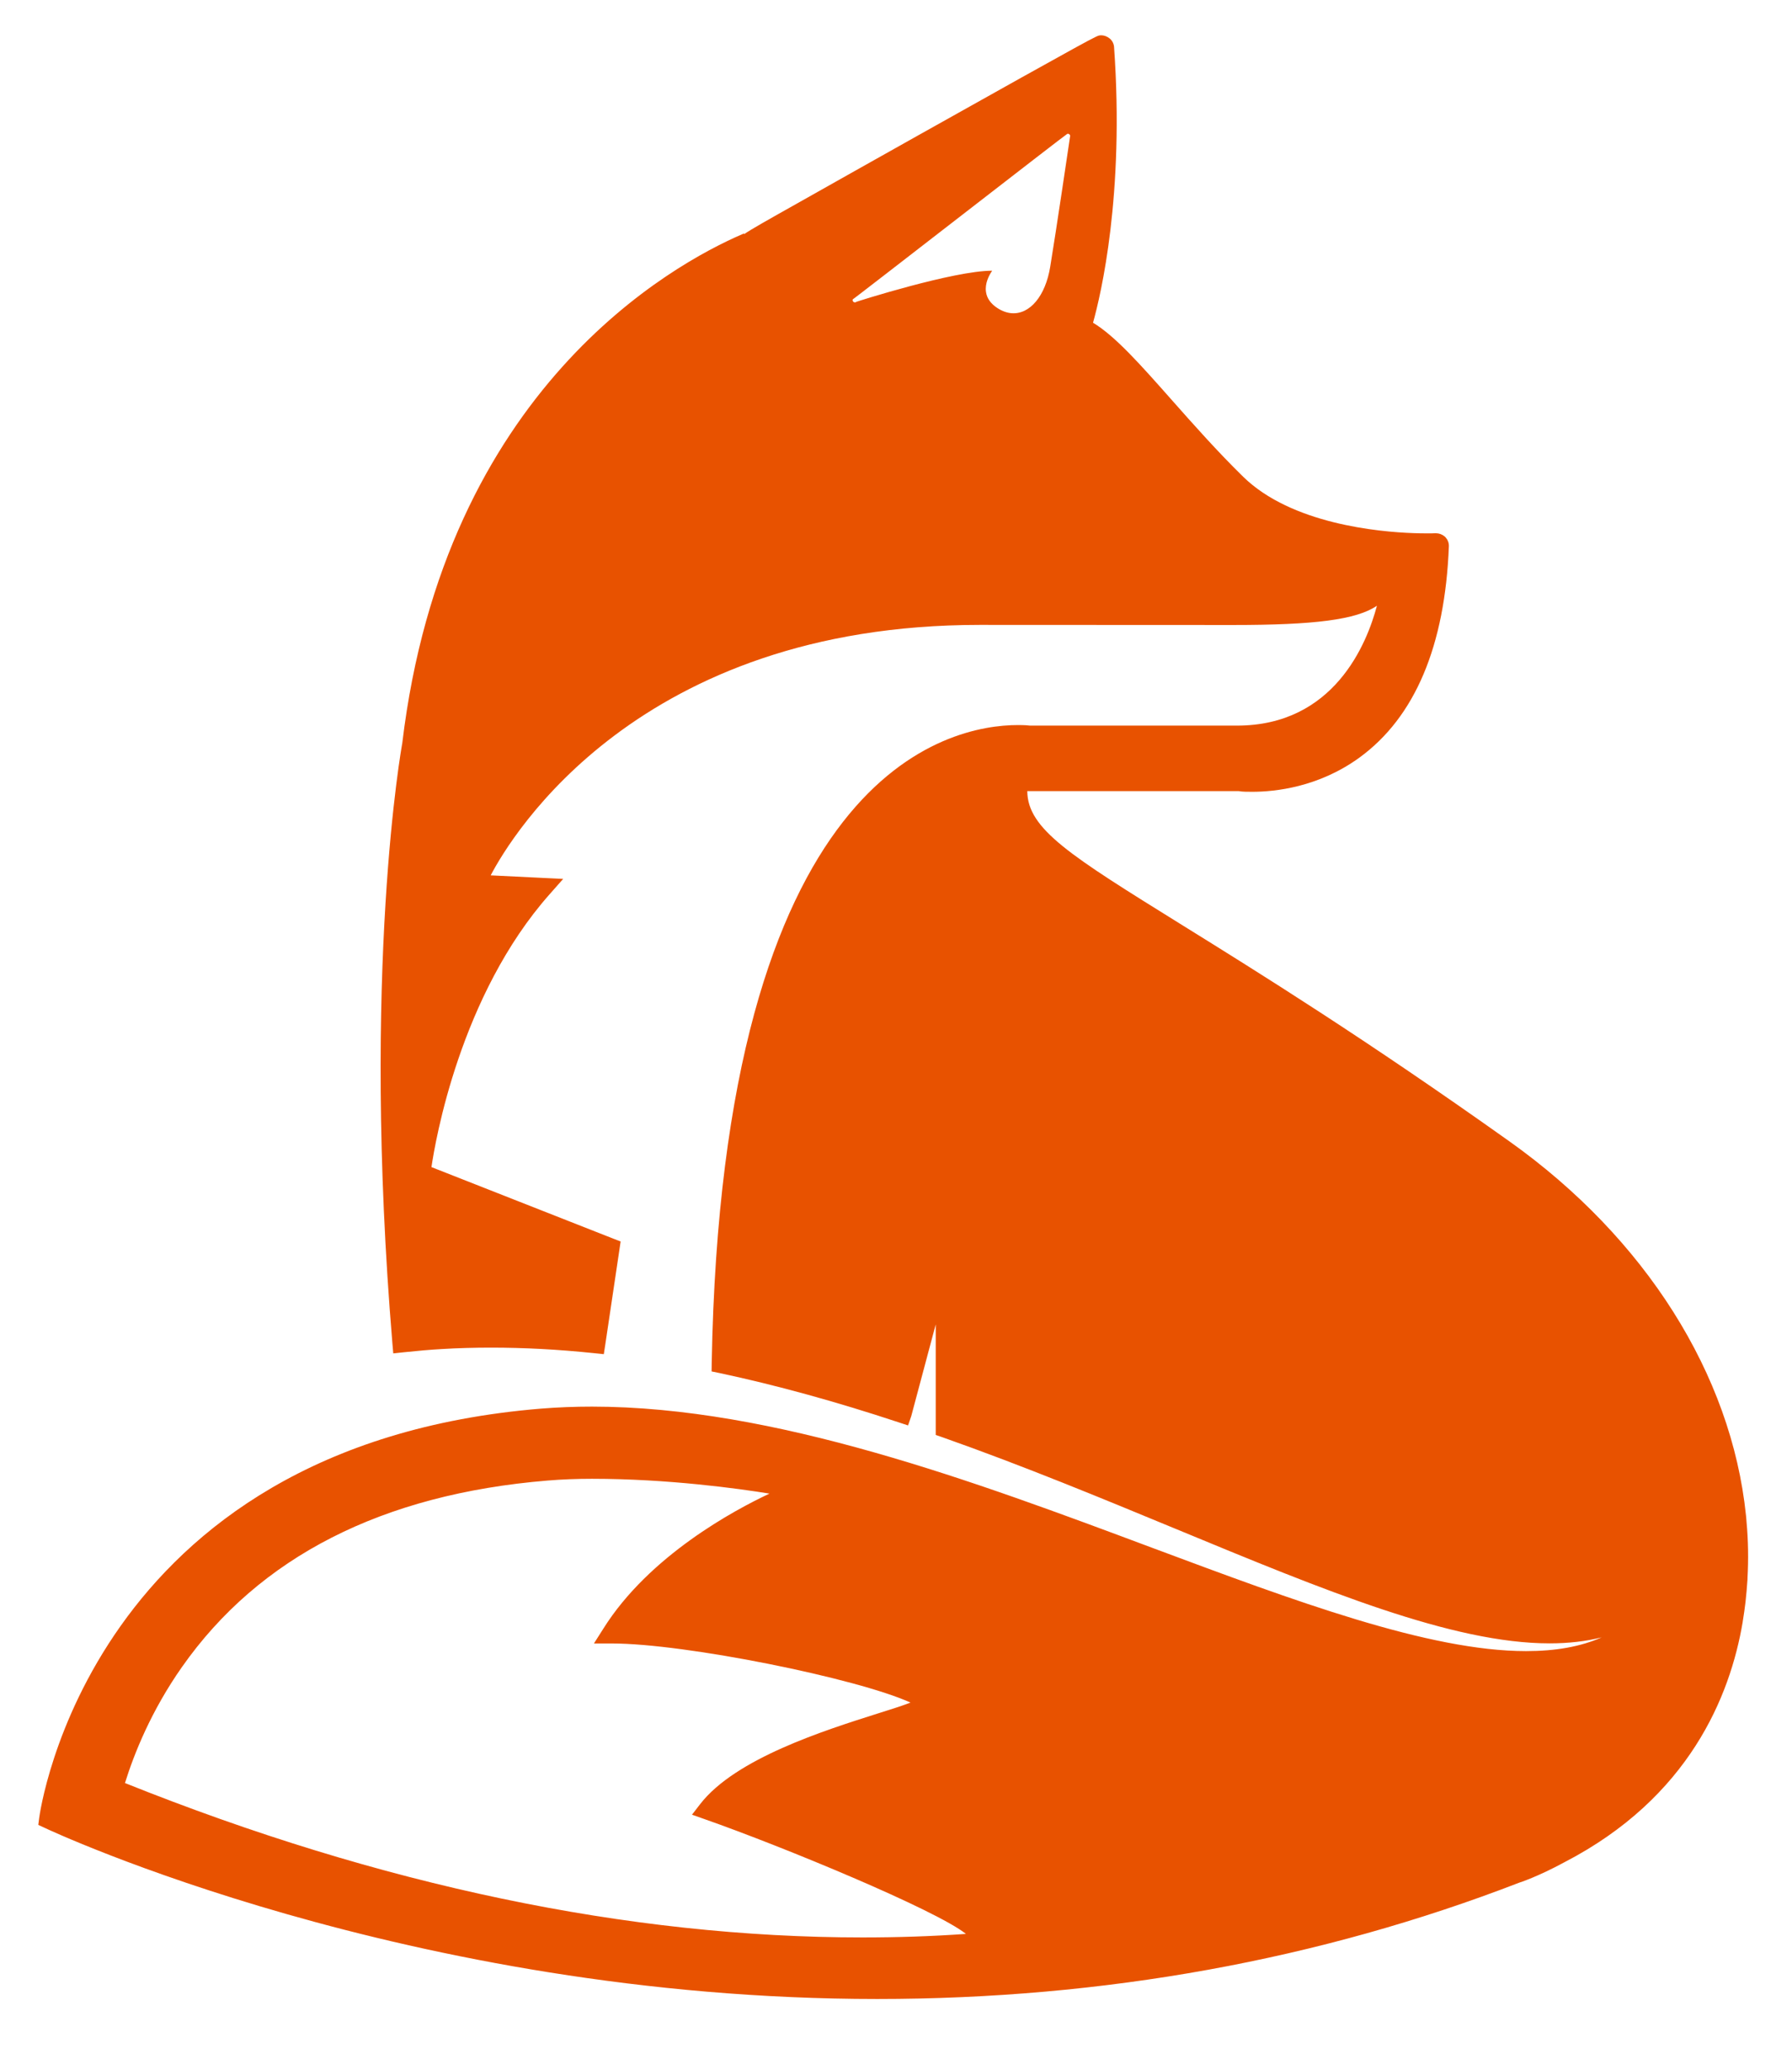 <svg xmlns="http://www.w3.org/2000/svg" viewBox="0 0 1619 1870" width="1619" height="1870"><title>AdobeStock_251110234-ai</title><style>		.s0 { fill: #e85200 } 	</style><g id="Layer 1"><g id="&lt;Group&gt;"><path id="&lt;Compound Path&gt;" fill-rule="evenodd" class="s0" d="m1578.8 1425.7v1.1c-0.5 7.5-1.1 14.3-1.8 20.6-0.7 5.8-1.5 11.6-2.5 17.6v0.1l-0.1 0.7c-11.3 66.7-48.4 158.4-160.9 216.7-23.9 13-40.7 18.5-40.9 18.5-180.4 69.7-375.6 105.1-580.1 105.1-423.3 0-748.8-153-752.1-154.6l-5.8-2.7 0.8-6.2c0.4-3.4 44.9-336.4 453.5-369.9 14.9-1.2 30.4-1.8 45.9-1.8 164.9 0 346.1 67.7 506 127.5 128.6 48 250 93.4 337.9 93.4 26.7 0 49.3-4 68.3-12.4-14.3 3.6-30 5.4-47 5.4-87.9 0-203.4-47.8-337.2-103.2-67.5-27.9-137.4-56.9-211.3-83l-6.1-2.1v-99.9l-22.1 82.8-2.9 8.5-8.8-2.9c-55.9-18.5-110.2-33.5-161.4-44.4l-7.3-1.5 0.1-7.3c9.4-535.2 214.3-576.8 276.8-576.7 5.8 0 9.7 0.3 10.9 0.5h186.8c87.9 0 117.5-74.3 126.5-108.3-18.6 12.7-56.8 17.4-129.7 17.4-115.7 0-228-0.1-229.2-0.1-308.6 0-422.9 190.3-441.8 226.3l46.9 2.3 18.6 0.9-12.1 13.7c-81.2 91.5-103.6 224-106.9 246.7l164.2 64.6 6.7 2.6-1 6.8-12.9 86.6-1.3 8.4-8.7-0.9c-32.8-3.4-63.3-5-93.1-5-15.2 0-30.3 0.4-44.8 1.3-10.6 0.6-21.8 1.6-34.2 2.9l-9.4 1-0.8-9.1c-28.2-338.1 8.6-540.6 8.9-542 38.2-320.5 244.7-433.1 307-460l1.7-0.7 0.3 0.5c6.2-4.3 19.7-11.9 48.7-28.2 29.6-16.7 69.2-39 108.8-61.2 160.4-89.9 161-89.9 163.8-90.1l0.7-0.1h0.4c2.7 0 5.3 0.9 7.9 3 2.3 2 3.6 4.8 3.8 7.5 9.5 133.7-11.9 223.8-19 249.2 20.1 12.1 43 38 71.4 70.1 19.2 21.7 41 46.3 64.3 69.1 43.6 42.6 122.2 49.8 154 50.9 4.8 0.2 8.8 0.2 12.1 0.2 3.6 0 6 0 7.2-0.1h0.4 0.4c2.8 0 5.5 1 7.6 2.7l0.5 0.4 0.5 0.5c2 2.2 3.2 5 3.1 8.1-3.5 90.3-30.7 154.5-80.8 191-37 26.9-76.5 30.9-96.7 30.9-4.7 0-9 0-12.4-0.6h-191c0.3 34.4 38.8 58.2 139.4 120.7 69.9 43.4 165.7 102.9 296.4 195.9 122.6 87.3 200.4 210.4 213.5 337.7 0.2 1.9 0.4 3.8 0.5 5.8 1.6 17.1 1.8 34.2 0.9 50.8zm-612-1302.6c0.1-0.7-0.1-1.3-0.7-1.7-0.4-0.5-1.1-0.6-1.8-0.5-1.2 0.3-194 150.2-193.9 149.6 0 0.2-0.1 0.4-0.1 0.6-0.1 1.1 0.8 2 1.9 2.1 0.6 0.1 1.1-0.1 1.5-0.5 0.3-0.2 88-28.2 122.7-28.1-2.8 4-6.7 11.4-5.6 19.1 0.8 5.9 4.4 10.8 10.4 14.7q6.4 4.1 12.8 4.6c16.5 1.2 30.5-15.6 34.8-41.8 5-30 17.9-117.3 18-118.1zm-94.1 1624.2c-27.3-21.7-164.9-78.7-235.9-103.6l-11.6-4.1 7.4-9.6c31.9-41.2 112.1-66.5 160.3-81.8 11.8-3.7 22.6-7.1 29.7-9.9-48.3-22-203.6-53.4-269.8-53.4h-16.2l8.5-13.4c41.4-66 118.7-107.3 150.1-122-27.6-4.5-91.7-13.4-160.4-13.4-13.5 0-27 0.5-40.1 1.6-149.3 12.3-260.5 68.9-330.4 168.6-27.6 39.3-43.1 78-51.4 104.7 231.1 92.6 455.2 139.5 666.3 139.5 31.5 0 62.7-1 93.5-3.2z"></path></g></g></svg>